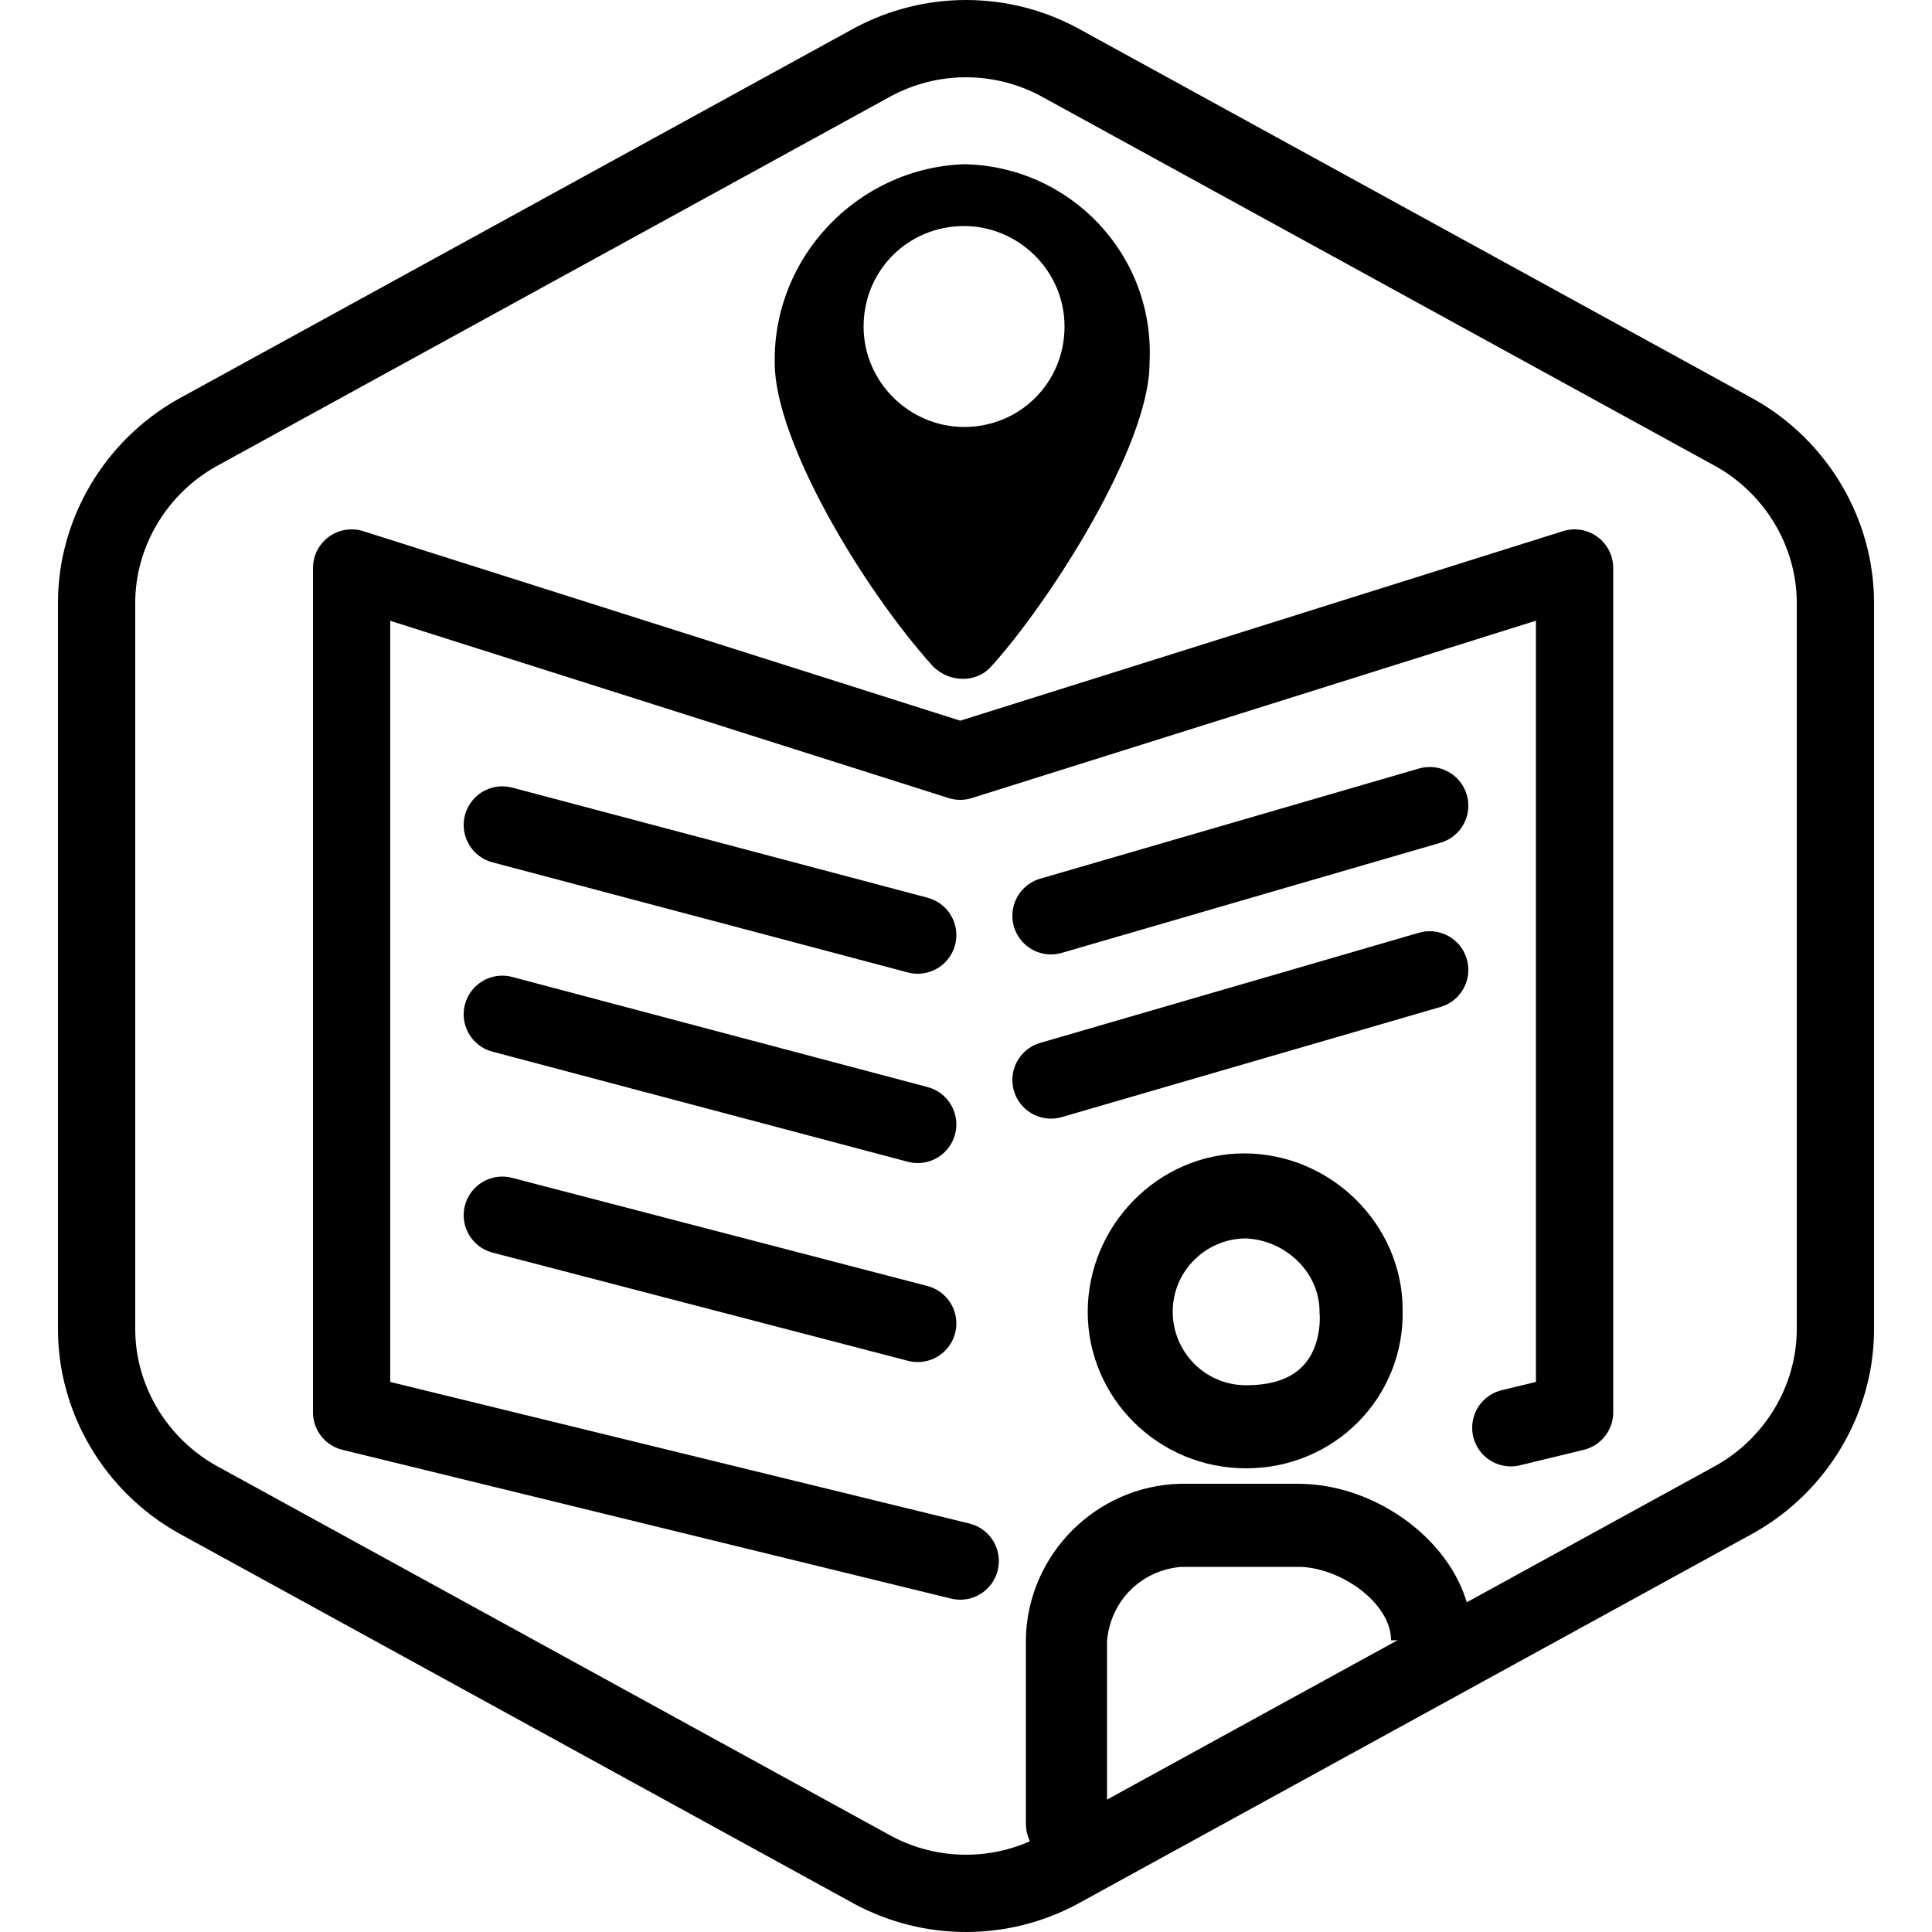 <?xml version="1.0" encoding="UTF-8"?>
<!-- Generator: Adobe Illustrator 27.0.0, SVG Export Plug-In . SVG Version: 6.00 Build 0)  -->
<svg xmlns="http://www.w3.org/2000/svg" xmlns:xlink="http://www.w3.org/1999/xlink" version="1.1" id="Layer_1" x="0px" y="0px" viewBox="0 0 100 100" style="enable-background:new 0 0 100 100;" xml:space="preserve">
<style type="text/css">
	.st0{stroke:#000000;stroke-width:2;stroke-miterlimit:10;}
	.st1{fill:none;stroke:#000000;stroke-width:4;stroke-linecap:round;stroke-linejoin:round;}
</style>
<g id="storytelling">
	<path class="st0" d="M64.5,75c-4,0-7.2-3.2-7.2-7.1s3.2-7.2,7.1-7.2s7.2,3.2,7.2,7.1c0,0,0,0,0,0C71.7,71.8,68.5,75,64.5,75z    M64.5,63.1c-2.6,0-4.8,2.1-4.8,4.8c0,2.6,2.1,4.8,4.8,4.8c5.3,0,4.8-4.8,4.8-4.8C69.3,65.3,67.1,63.2,64.5,63.1L64.5,63.1z"></path>
	<path class="st0" d="M73,84.9c0-2.6-3.2-4.8-5.8-4.8h-6.1c-2.6,0.2-4.6,2.2-4.8,4.8v9.5c0,0.6-0.5,1.1-1.1,1.1   c-0.6,0-1.1-0.5-1.1-1.1c0,0,0,0,0-0.1v-9.5c0.1-3.8,3.2-6.9,7-7h6.1c3.9,0,8,3.2,8,7"></path>
	<path d="M49.9,8.5c-5.5,0.2-9.9,4.8-9.8,10.3c0,4,4.5,11.6,8.2,15.7c0.8,0.8,2.2,0.9,3,0c0,0,0,0,0,0c3-3.3,8.2-11.4,8.2-15.7   C59.8,13.2,55.4,8.6,49.9,8.5z M49.9,22.1c-2.8,0-5.2-2.3-5.2-5.2s2.3-5.2,5.2-5.2c2.8,0,5.2,2.3,5.2,5.2   C55.1,19.8,52.8,22.1,49.9,22.1C49.9,22.1,49.9,22.2,49.9,22.1L49.9,22.1z"></path>
	<polyline class="st1" points="49.7,80.8 18.2,73.1 18.2,29.4 49.7,39.4 81.5,29.4 81.5,73.1 78.2,73.9  "></polyline>
	<line class="st1" x1="26" y1="42.7" x2="47.5" y2="48.4"></line>
	<line class="st1" x1="26" y1="52.5" x2="47.5" y2="58.2"></line>
	<line class="st1" x1="26" y1="62.9" x2="47.5" y2="68.5"></line>
	<line class="st1" x1="74" y1="41.7" x2="54.4" y2="47.4"></line>
	<line class="st1" x1="74" y1="50.2" x2="54.4" y2="55.9"></line>
	<g id="Default">
		<path class="st1" d="M95,68.8V31.2c0-3.6-2-7-5.2-8.8l-35-19.2c-3-1.6-6.6-1.6-9.6,0l-35,19.2C7,24.2,5,27.6,5,31.2v37.6    c0,3.6,2,7,5.2,8.8l35,19.2c3,1.6,6.6,1.6,9.6,0l35-19.2C93,75.8,95,72.4,95,68.8z"></path>
	</g>
</g>
</svg>
